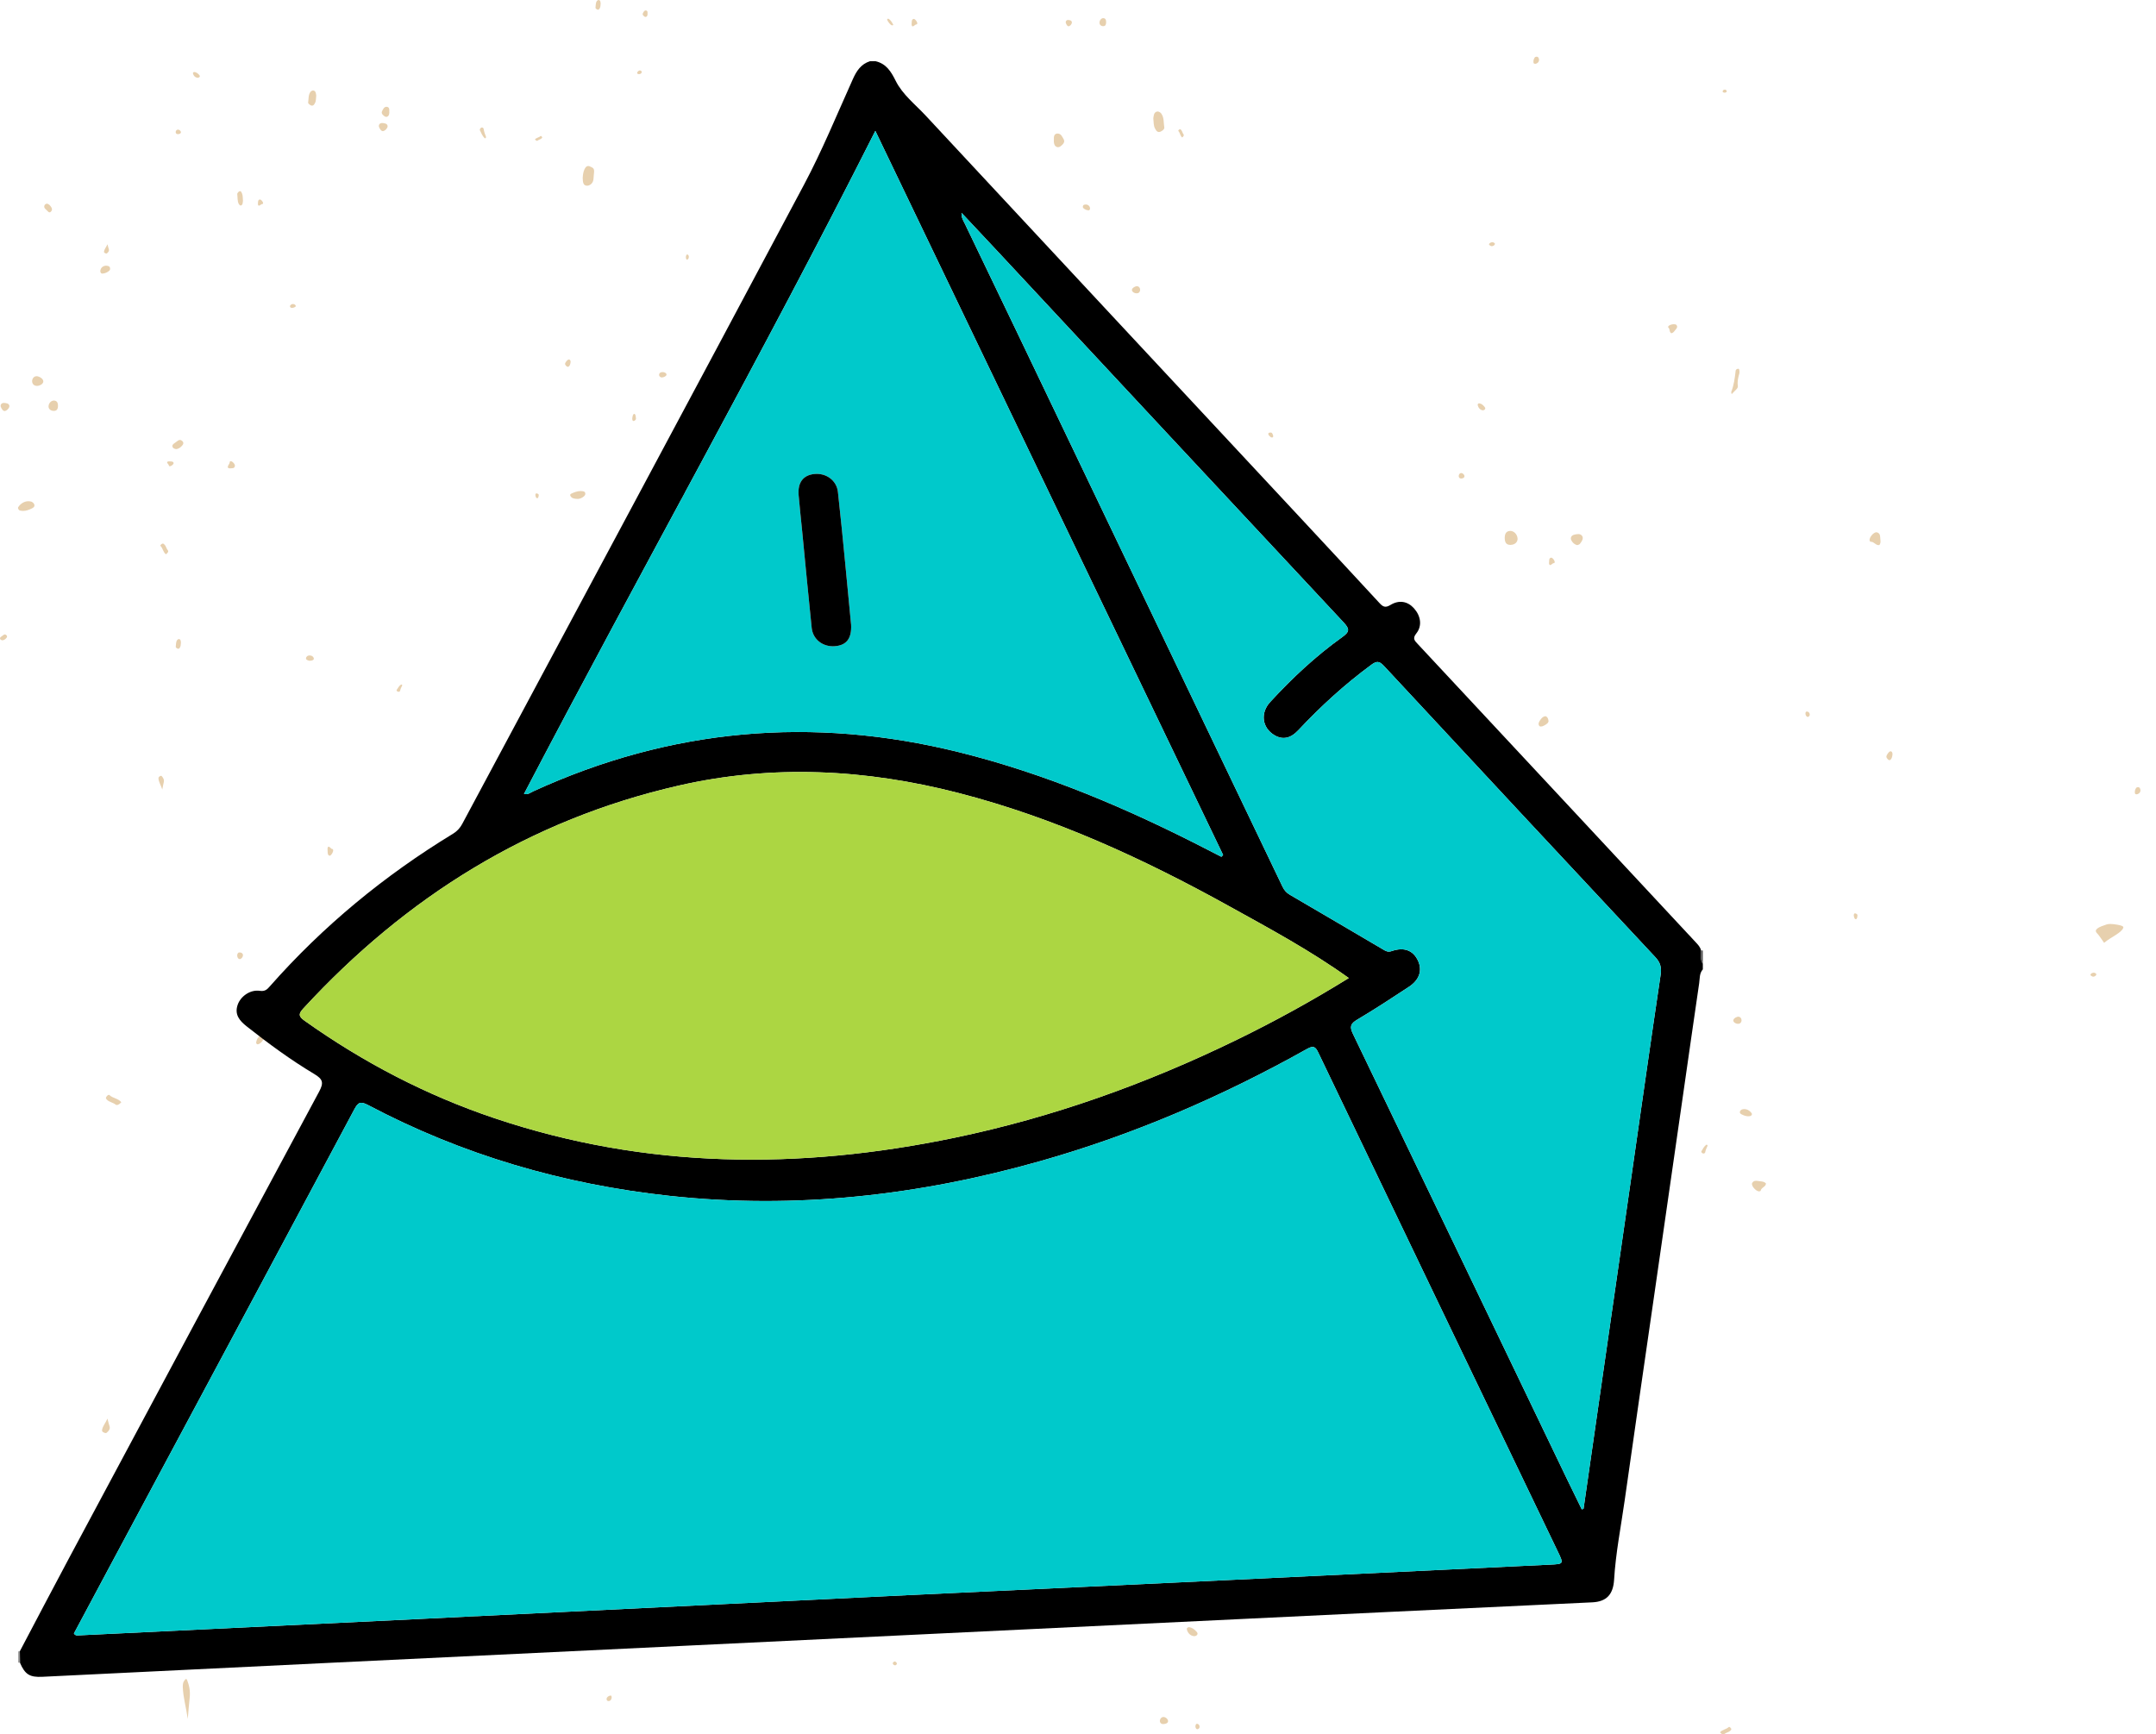 <svg width="87" height="70" viewBox="0 0 87 70" fill="none" xmlns="http://www.w3.org/2000/svg">
<path d="M60.947 21.991C60.802 21.991 60.73 21.914 60.721 21.749C60.71 21.547 60.777 21.44 60.924 21.428C60.931 21.427 60.937 21.427 60.944 21.427C61.089 21.427 61.222 21.56 61.237 21.724C61.25 21.874 61.134 21.985 60.961 21.991C60.956 21.991 60.952 21.991 60.947 21.991Z" fill="#E7D0AE"/>
<path d="M31.338 49.004C31.278 48.994 31.203 48.974 31.174 48.9C31.152 48.843 31.191 48.794 31.231 48.751C31.341 48.632 31.463 48.53 31.641 48.513C31.643 48.513 31.646 48.512 31.648 48.512C31.702 48.512 31.768 48.569 31.76 48.613C31.717 48.836 31.552 48.995 31.338 49.004Z" fill="#E7D0AE"/>
<path d="M84.906 38.051C84.775 37.871 84.718 37.766 84.62 37.665C84.465 37.507 84.715 37.405 85.004 37.311C85.052 37.296 85.105 37.29 85.16 37.29C85.254 37.29 85.354 37.307 85.441 37.321C85.586 37.346 85.704 37.379 85.68 37.445C85.606 37.653 85.2 37.806 84.906 38.051Z" fill="#E7D0AE"/>
<path d="M39.174 63.962C39.152 63.962 39.132 63.956 39.114 63.941C39.003 63.843 38.907 63.737 38.966 63.574C39.004 63.469 39.026 63.36 39.076 63.174C39.188 63.428 39.344 63.587 39.373 63.802C39.382 63.871 39.337 63.905 39.282 63.93C39.248 63.945 39.21 63.962 39.174 63.962Z" fill="#E7D0AE"/>
<path d="M26.118 59.884C26.058 59.884 26.012 59.85 25.966 59.816C25.919 59.782 25.872 59.748 25.811 59.748C25.806 59.748 25.801 59.748 25.796 59.749C25.796 59.749 25.796 59.749 25.796 59.749C25.783 59.749 25.757 59.708 25.755 59.685C25.746 59.565 25.917 59.365 26.028 59.365C26.034 59.365 26.04 59.366 26.045 59.367C26.197 59.4 26.18 59.53 26.19 59.638C26.198 59.719 26.215 59.804 26.15 59.881C26.139 59.883 26.128 59.884 26.118 59.884Z" fill="#E7D0AE"/>
<path d="M63.646 22.001C63.525 21.973 63.46 21.901 63.411 21.813C63.357 21.719 63.4 21.616 63.511 21.583C63.566 21.567 63.625 21.557 63.683 21.555C63.686 21.555 63.689 21.555 63.691 21.555C63.818 21.555 63.9 21.66 63.857 21.777C63.834 21.84 63.794 21.901 63.75 21.953C63.726 21.981 63.676 21.988 63.646 22.001Z" fill="#E7D0AE"/>
<path d="M33.048 53.8C32.905 53.8 32.796 53.74 32.788 53.654C32.777 53.544 32.908 53.419 33.038 53.415C33.04 53.415 33.041 53.415 33.043 53.415C33.14 53.415 33.223 53.494 33.236 53.601C33.25 53.712 33.18 53.796 33.069 53.8C33.062 53.8 33.055 53.8 33.048 53.8Z" fill="#E7D0AE"/>
<path d="M54.79 29.819C54.709 29.758 54.627 29.67 54.685 29.604C54.773 29.502 54.785 29.368 54.883 29.278C54.906 29.257 54.93 29.234 54.962 29.234C54.973 29.234 54.985 29.236 54.998 29.243C55.054 29.271 55.125 29.331 55.086 29.368C54.951 29.498 54.951 29.706 54.79 29.819Z" fill="#E7D0AE"/>
<path d="M4.127 11.042C4.077 11.042 4.061 11.002 4.048 10.963C4.042 10.823 4.149 10.723 4.283 10.723C4.315 10.723 4.348 10.729 4.382 10.742C4.448 10.765 4.465 10.874 4.414 10.921C4.336 10.993 4.242 11.033 4.135 11.042C4.132 11.042 4.129 11.042 4.127 11.042Z" fill="#E7D0AE"/>
<path d="M46.769 5.328C46.768 5.328 46.766 5.328 46.764 5.328C46.674 5.322 46.647 5.251 46.612 5.192C46.544 5.078 46.559 4.949 46.539 4.781C46.543 4.756 46.547 4.687 46.566 4.622C46.586 4.553 46.641 4.5 46.713 4.5C46.717 4.5 46.721 4.5 46.725 4.501C46.775 4.505 46.837 4.547 46.865 4.589C46.981 4.76 46.951 4.963 46.983 5.152C46.995 5.223 46.849 5.328 46.769 5.328Z" fill="#E7D0AE"/>
<path d="M42.697 5.941C42.679 5.941 42.66 5.937 42.64 5.928C42.549 5.891 42.533 5.802 42.525 5.717C42.524 5.704 42.525 5.69 42.525 5.676H42.527C42.527 5.634 42.525 5.593 42.527 5.551C42.531 5.478 42.558 5.41 42.642 5.393C42.654 5.391 42.667 5.39 42.68 5.39C42.741 5.39 42.795 5.42 42.833 5.472C42.866 5.517 42.892 5.567 42.919 5.616C42.968 5.704 42.937 5.777 42.868 5.841C42.818 5.887 42.766 5.941 42.697 5.941Z" fill="#E7D0AE"/>
<path d="M75.804 22.001C75.744 22.001 75.698 21.967 75.651 21.933C75.605 21.899 75.558 21.865 75.497 21.865C75.492 21.865 75.487 21.866 75.482 21.866C75.469 21.866 75.442 21.825 75.441 21.802C75.432 21.683 75.603 21.482 75.714 21.482C75.72 21.482 75.725 21.483 75.731 21.484C75.882 21.517 75.865 21.647 75.876 21.755C75.884 21.836 75.901 21.921 75.836 21.998C75.824 22 75.814 22.001 75.804 22.001Z" fill="#E7D0AE"/>
<path d="M67.441 13.45C67.346 13.399 67.401 13.274 67.315 13.215C67.308 13.21 67.314 13.175 67.326 13.161C67.364 13.115 67.464 13.085 67.545 13.085C67.593 13.085 67.633 13.095 67.651 13.118C67.718 13.206 67.641 13.27 67.59 13.334C67.552 13.383 67.517 13.437 67.441 13.45Z" fill="#E7D0AE"/>
<path d="M27.58 20.167C27.472 20.167 27.367 20.122 27.315 20.049C27.302 20.031 27.299 19.994 27.31 19.974C27.346 19.908 27.436 19.872 27.522 19.872C27.59 19.872 27.654 19.895 27.686 19.941C27.72 19.99 27.722 20.051 27.689 20.099C27.668 20.131 27.623 20.148 27.597 20.166C27.591 20.166 27.585 20.167 27.58 20.167Z" fill="#E7D0AE"/>
<path d="M12.495 26.668C12.493 26.668 12.49 26.668 12.488 26.668C12.467 26.662 12.421 26.656 12.387 26.635C12.349 26.611 12.335 26.569 12.359 26.527C12.39 26.474 12.436 26.453 12.49 26.453C12.507 26.453 12.525 26.455 12.544 26.459C12.606 26.473 12.646 26.511 12.662 26.567C12.678 26.625 12.613 26.668 12.495 26.668Z" fill="#E7D0AE"/>
<path d="M4.717 44.598C4.698 44.598 4.68 44.592 4.663 44.579C4.557 44.495 4.413 44.481 4.319 44.387C4.29 44.357 4.256 44.326 4.285 44.278C4.309 44.237 4.355 44.187 4.393 44.187C4.402 44.187 4.412 44.191 4.419 44.198C4.556 44.328 4.777 44.332 4.895 44.485C4.844 44.541 4.777 44.598 4.717 44.598Z" fill="#E7D0AE"/>
<path d="M70.978 48.083C70.976 48.083 70.974 48.083 70.971 48.082C70.838 48.064 70.655 47.843 70.703 47.748C70.74 47.675 70.798 47.656 70.862 47.656C70.912 47.656 70.966 47.668 71.016 47.674C71.103 47.684 71.195 47.687 71.261 47.764C71.26 47.903 71.065 47.925 71.047 48.058C71.046 48.069 71.005 48.083 70.978 48.083Z" fill="#E7D0AE"/>
<path d="M0.933 20.62C0.892 20.62 0.849 20.615 0.805 20.604C0.752 20.59 0.708 20.509 0.734 20.47C0.833 20.318 0.987 20.229 1.146 20.229C1.19 20.229 1.234 20.236 1.278 20.25C1.33 20.28 1.392 20.325 1.39 20.403C1.389 20.464 1.333 20.497 1.279 20.523C1.168 20.577 1.055 20.62 0.933 20.62Z" fill="#E7D0AE"/>
<path d="M1.493 15.574C1.466 15.574 1.441 15.57 1.417 15.562C1.323 15.531 1.275 15.427 1.305 15.321C1.329 15.235 1.397 15.183 1.476 15.183C1.496 15.183 1.517 15.186 1.538 15.193C1.684 15.24 1.77 15.338 1.743 15.425C1.716 15.511 1.6 15.574 1.493 15.574Z" fill="#E7D0AE"/>
<path d="M23.317 20.136C23.166 20.133 23.084 20.112 23.029 20.034C23.002 19.995 22.998 19.949 23.045 19.927C23.168 19.87 23.293 19.818 23.431 19.818C23.459 19.818 23.488 19.82 23.518 19.825C23.561 19.832 23.603 19.847 23.615 19.895C23.627 19.939 23.614 19.978 23.584 20.01C23.498 20.102 23.385 20.135 23.317 20.136Z" fill="#E7D0AE"/>
<path d="M26.44 46.065C26.437 46.065 26.434 46.065 26.431 46.065C26.303 46.06 26.218 45.978 26.228 45.868C26.238 45.746 26.336 45.648 26.443 45.648C26.448 45.648 26.453 45.648 26.457 45.649C26.565 45.658 26.615 45.737 26.607 45.886C26.6 46.008 26.547 46.065 26.44 46.065Z" fill="#E7D0AE"/>
<path d="M69.877 15.907C69.867 15.854 69.854 15.831 69.861 15.814C69.969 15.542 70.004 15.256 70.037 14.97C70.04 14.95 70.046 14.924 70.06 14.914C70.085 14.896 70.117 14.884 70.147 14.88C70.147 14.88 70.147 14.88 70.147 14.88C70.159 14.88 70.183 14.907 70.184 14.923C70.19 14.974 70.199 15.029 70.185 15.077C70.14 15.238 70.1 15.398 70.126 15.566C70.134 15.62 70.112 15.667 70.072 15.707C70.013 15.767 69.954 15.828 69.877 15.907Z" fill="#E7D0AE"/>
<path d="M62.18 29.323C62.148 29.323 62.123 29.312 62.109 29.29C62.069 29.231 62.088 29.171 62.117 29.116C62.141 29.072 62.172 29.028 62.206 28.99C62.255 28.937 62.314 28.907 62.359 28.907C62.375 28.907 62.39 28.911 62.401 28.919C62.465 28.967 62.481 29.037 62.488 29.117C62.477 29.138 62.468 29.171 62.446 29.191C62.407 29.225 62.361 29.254 62.315 29.279C62.263 29.309 62.217 29.323 62.18 29.323Z" fill="#E7D0AE"/>
<path d="M51.326 17.657C51.302 17.657 51.281 17.645 51.262 17.63C51.242 17.614 51.223 17.596 51.207 17.576C51.176 17.537 51.17 17.495 51.191 17.479C51.212 17.462 51.236 17.457 51.263 17.457C51.275 17.457 51.289 17.459 51.302 17.46C51.312 17.468 51.328 17.475 51.336 17.487C51.349 17.509 51.359 17.533 51.368 17.557C51.385 17.607 51.378 17.643 51.351 17.653C51.342 17.655 51.334 17.657 51.326 17.657Z" fill="#E7D0AE"/>
<path d="M7.105 18.126C7.045 18.114 6.993 18.098 6.967 18.047C6.939 17.992 6.963 17.947 7.006 17.912C7.064 17.866 7.124 17.823 7.185 17.781C7.21 17.764 7.235 17.756 7.259 17.756C7.294 17.756 7.328 17.773 7.359 17.802C7.414 17.855 7.408 17.912 7.364 17.967C7.297 18.051 7.216 18.116 7.105 18.126Z" fill="#E7D0AE"/>
<path d="M48.199 66.035C48.042 66.029 47.921 65.911 47.89 65.746C47.884 65.714 47.932 65.672 47.972 65.672C47.973 65.672 47.975 65.672 47.977 65.672C48.108 65.685 48.197 65.76 48.278 65.848C48.307 65.88 48.336 65.916 48.32 65.958C48.299 66.013 48.243 66.028 48.199 66.035Z" fill="#E7D0AE"/>
<path d="M9.835 56.465C9.62 56.284 9.321 56.171 9.266 56.017C9.249 55.968 9.336 55.944 9.442 55.926C9.506 55.915 9.58 55.903 9.648 55.903C9.689 55.903 9.728 55.907 9.763 55.919C9.976 55.988 10.159 56.064 10.046 56.18C9.973 56.255 9.932 56.333 9.835 56.465Z" fill="#E7D0AE"/>
<path d="M24.457 46.072C24.435 46.063 24.398 46.057 24.381 46.037C24.348 45.998 24.319 45.953 24.302 45.907C24.27 45.82 24.331 45.742 24.424 45.742C24.426 45.742 24.428 45.742 24.43 45.743C24.473 45.744 24.516 45.751 24.557 45.763C24.638 45.787 24.669 45.864 24.63 45.934C24.594 45.998 24.547 46.052 24.457 46.072Z" fill="#E7D0AE"/>
<path d="M46.943 69.581C46.938 69.581 46.933 69.581 46.928 69.581C46.846 69.578 46.795 69.516 46.805 69.434C46.815 69.355 46.876 69.296 46.947 69.296C46.948 69.296 46.949 69.296 46.95 69.296C47.046 69.299 47.142 69.392 47.134 69.473C47.128 69.537 47.048 69.581 46.943 69.581Z" fill="#E7D0AE"/>
<path d="M30.965 51.852C30.847 51.769 30.847 51.615 30.748 51.519C30.719 51.491 30.771 51.447 30.812 51.426C30.822 51.422 30.831 51.419 30.839 51.419C30.863 51.419 30.88 51.436 30.897 51.452C30.969 51.518 30.978 51.618 31.043 51.693C31.085 51.742 31.025 51.807 30.965 51.852Z" fill="#E7D0AE"/>
<path d="M68.196 37.97C68.194 37.97 68.192 37.97 68.19 37.97C68.111 37.964 68.043 37.934 67.985 37.881C67.947 37.846 67.96 37.766 68.008 37.748C68.033 37.739 68.058 37.735 68.082 37.735C68.18 37.735 68.259 37.808 68.254 37.912C68.245 37.941 68.233 37.97 68.196 37.97Z" fill="#E7D0AE"/>
<path d="M36.859 33.746C36.801 33.746 36.694 33.669 36.703 33.615C36.726 33.476 36.704 33.326 36.789 33.2C36.81 33.169 36.855 33.137 36.892 33.134C36.895 33.134 36.898 33.134 36.901 33.134C36.954 33.134 36.994 33.173 37.009 33.224C37.023 33.272 37.026 33.323 37.029 33.341C37.014 33.466 37.025 33.561 36.975 33.645C36.949 33.689 36.93 33.741 36.863 33.745C36.862 33.746 36.861 33.746 36.859 33.746Z" fill="#E7D0AE"/>
<path d="M39.852 34.199C39.802 34.199 39.763 34.159 39.726 34.125C39.675 34.078 39.653 34.024 39.689 33.959C39.709 33.923 39.728 33.886 39.752 33.852C39.78 33.814 39.819 33.791 39.865 33.791C39.874 33.791 39.883 33.792 39.893 33.794C39.955 33.807 39.974 33.857 39.977 33.911C39.979 33.942 39.977 33.972 39.977 34.003H39.979C39.979 34.013 39.98 34.024 39.978 34.034C39.973 34.097 39.961 34.162 39.894 34.19C39.879 34.196 39.865 34.199 39.852 34.199Z" fill="#E7D0AE"/>
<path d="M15.523 46.072C15.515 46.072 15.508 46.072 15.5 46.07C15.451 46.013 15.464 45.951 15.47 45.89C15.477 45.811 15.465 45.715 15.576 45.69C15.58 45.689 15.584 45.689 15.589 45.689C15.67 45.689 15.796 45.837 15.79 45.925C15.788 45.942 15.769 45.972 15.759 45.972C15.759 45.972 15.759 45.972 15.759 45.972C15.755 45.972 15.752 45.972 15.748 45.972C15.703 45.972 15.669 45.997 15.635 46.022C15.601 46.047 15.567 46.072 15.523 46.072Z" fill="#E7D0AE"/>
<path d="M31.684 9.964C31.682 9.964 31.68 9.964 31.678 9.963C31.599 9.957 31.53 9.928 31.473 9.874C31.435 9.839 31.448 9.759 31.496 9.741C31.521 9.732 31.545 9.728 31.569 9.728C31.66 9.728 31.733 9.792 31.74 9.883C31.723 9.892 31.712 9.903 31.712 9.917C31.712 9.92 31.713 9.923 31.713 9.926L31.723 9.944C31.714 9.956 31.702 9.964 31.684 9.964Z" fill="#E7D0AE"/>
<path d="M26.997 23.146C26.967 23.146 26.94 23.14 26.929 23.124C26.87 23.036 26.78 22.963 26.761 22.855C26.757 22.828 26.766 22.79 26.785 22.771C26.799 22.756 26.819 22.75 26.839 22.75C26.858 22.75 26.878 22.756 26.895 22.767C26.928 22.787 26.956 22.814 26.967 22.822C27.023 22.898 27.079 22.945 27.095 23.015C27.103 23.051 27.119 23.089 27.085 23.122C27.069 23.137 27.031 23.146 26.997 23.146Z" fill="#E7D0AE"/>
<path d="M28.901 22.016C28.888 22.016 28.874 22.015 28.861 22.014C28.809 22.012 28.769 21.992 28.755 21.94C28.747 21.911 28.738 21.881 28.735 21.852C28.729 21.811 28.745 21.775 28.782 21.755C28.795 21.749 28.806 21.746 28.818 21.746C28.844 21.746 28.868 21.761 28.889 21.781C28.906 21.797 28.921 21.815 28.937 21.832L28.938 21.831L28.954 21.848C28.983 21.885 29.01 21.927 28.988 21.973C28.97 22.009 28.936 22.016 28.901 22.016Z" fill="#E7D0AE"/>
<path d="M21.668 39.75C21.612 39.741 21.587 39.701 21.559 39.665C21.522 39.617 21.465 39.57 21.514 39.505C21.527 39.488 21.557 39.481 21.592 39.481C21.652 39.481 21.725 39.503 21.753 39.537C21.761 39.547 21.766 39.573 21.761 39.577C21.698 39.62 21.738 39.713 21.668 39.75Z" fill="#E7D0AE"/>
<path d="M11.776 12.426C11.771 12.426 11.766 12.425 11.761 12.425C11.722 12.423 11.688 12.373 11.705 12.341C11.73 12.294 11.776 12.27 11.822 12.27C11.859 12.27 11.897 12.286 11.925 12.319C11.935 12.34 11.944 12.363 11.92 12.38C11.877 12.41 11.829 12.426 11.776 12.426Z" fill="#E7D0AE"/>
<path d="M50.961 44.716C50.957 44.716 50.953 44.716 50.949 44.716C50.93 44.702 50.896 44.689 50.881 44.666C50.857 44.63 50.858 44.586 50.883 44.55C50.907 44.515 50.954 44.498 51.004 44.498C51.067 44.498 51.133 44.525 51.16 44.574C51.168 44.588 51.166 44.616 51.156 44.629C51.117 44.683 51.041 44.716 50.961 44.716Z" fill="#E7D0AE"/>
<path d="M62.047 49.523C61.96 49.523 61.912 49.49 61.924 49.448C61.935 49.406 61.965 49.378 62.01 49.368C62.024 49.365 62.038 49.363 62.05 49.363C62.09 49.363 62.124 49.379 62.146 49.419C62.164 49.449 62.154 49.48 62.126 49.498C62.101 49.514 62.067 49.518 62.052 49.523C62.05 49.523 62.048 49.523 62.047 49.523Z" fill="#E7D0AE"/>
<path d="M69.537 70C69.493 70 69.444 69.958 69.407 69.916C69.493 69.803 69.656 69.8 69.756 69.704C69.762 69.699 69.768 69.696 69.775 69.696C69.803 69.696 69.837 69.733 69.855 69.763C69.876 69.799 69.851 69.822 69.829 69.844C69.761 69.913 69.655 69.924 69.577 69.986C69.564 69.996 69.551 70 69.537 70Z" fill="#E7D0AE"/>
<path d="M45.476 25.141C45.457 25.141 45.427 25.131 45.426 25.123C45.413 25.024 45.27 25.008 45.268 24.905C45.317 24.849 45.385 24.846 45.448 24.839C45.486 24.834 45.525 24.826 45.562 24.826C45.609 24.826 45.651 24.84 45.678 24.894C45.714 24.964 45.579 25.127 45.481 25.141C45.48 25.141 45.478 25.141 45.476 25.141Z" fill="#E7D0AE"/>
<path d="M15.451 5.295C15.429 5.285 15.392 5.28 15.375 5.259C15.342 5.22 15.312 5.176 15.296 5.129C15.264 5.042 15.324 4.965 15.418 4.965C15.419 4.965 15.421 4.965 15.423 4.965C15.466 4.966 15.51 4.974 15.55 4.986C15.632 5.01 15.663 5.086 15.624 5.156C15.587 5.22 15.54 5.274 15.451 5.295Z" fill="#E7D0AE"/>
<path d="M19.069 65.354C19.049 65.354 19.02 65.344 19.018 65.336C19.006 65.237 18.862 65.221 18.861 65.118C18.91 65.062 18.977 65.06 19.041 65.052C19.078 65.047 19.118 65.039 19.155 65.039C19.202 65.039 19.244 65.053 19.271 65.107C19.307 65.177 19.172 65.34 19.074 65.354C19.072 65.354 19.07 65.354 19.069 65.354Z" fill="#E7D0AE"/>
<path d="M23.689 7.495C23.67 7.495 23.651 7.492 23.632 7.486C23.553 7.463 23.515 7.38 23.514 7.181C23.515 7.17 23.517 7.107 23.526 7.045C23.532 6.999 23.544 6.953 23.556 6.909C23.596 6.776 23.659 6.7 23.739 6.7C23.756 6.7 23.775 6.704 23.794 6.712C23.97 6.784 23.992 6.814 23.963 7.038C23.953 7.115 23.957 7.197 23.941 7.273C23.914 7.404 23.802 7.495 23.689 7.495Z" fill="#E7D0AE"/>
<path d="M55.23 26.385C55.156 26.385 55.092 26.295 55.082 26.174C55.071 26.048 55.125 25.953 55.211 25.949C55.216 25.948 55.221 25.948 55.226 25.948C55.337 25.948 55.42 26.016 55.427 26.114C55.435 26.239 55.334 26.381 55.234 26.385C55.233 26.385 55.231 26.385 55.23 26.385Z" fill="#E7D0AE"/>
<path d="M70.543 45.052C70.454 45.052 70.371 45.02 70.289 44.98C70.249 44.96 70.208 44.936 70.207 44.891C70.206 44.833 70.251 44.8 70.29 44.778C70.322 44.767 70.355 44.762 70.387 44.762C70.504 44.762 70.617 44.828 70.69 44.94C70.709 44.97 70.677 45.029 70.638 45.039C70.605 45.048 70.573 45.052 70.543 45.052Z" fill="#E7D0AE"/>
<path d="M70.132 41.321C70.053 41.321 69.968 41.274 69.948 41.211C69.928 41.146 69.992 41.074 70.099 41.039C70.114 41.034 70.129 41.032 70.144 41.032C70.203 41.032 70.252 41.07 70.27 41.134C70.292 41.212 70.257 41.289 70.188 41.312C70.171 41.318 70.152 41.321 70.132 41.321Z" fill="#E7D0AE"/>
<path d="M86.223 32.058C86.189 32.056 86.154 32.051 86.149 32.012C86.138 31.938 86.154 31.868 86.197 31.804C86.212 31.781 86.244 31.769 86.275 31.769C86.3 31.769 86.326 31.778 86.34 31.797C86.415 31.905 86.357 32.036 86.223 32.058Z" fill="#E7D0AE"/>
<path d="M72.946 28.933C72.931 28.933 72.915 28.927 72.903 28.915C72.881 28.895 72.87 28.865 72.862 28.852C72.841 28.771 72.862 28.718 72.909 28.718C72.909 28.718 72.91 28.718 72.911 28.718C72.957 28.72 72.993 28.741 73.012 28.78C73.038 28.83 73.037 28.878 72.989 28.917C72.976 28.928 72.962 28.933 72.946 28.933Z" fill="#E7D0AE"/>
<path d="M84.467 39.418C84.422 39.418 84.345 39.365 84.355 39.337C84.374 39.283 84.425 39.266 84.479 39.257C84.482 39.256 84.486 39.256 84.489 39.256C84.538 39.256 84.605 39.304 84.593 39.334C84.572 39.383 84.529 39.411 84.472 39.418C84.471 39.418 84.469 39.418 84.467 39.418Z" fill="#E7D0AE"/>
<path d="M24.137 32.297C24.08 32.297 24.022 32.271 23.972 32.219C23.941 32.186 23.953 32.121 23.993 32.095C24.035 32.067 24.082 32.062 24.131 32.062C24.132 32.062 24.133 32.062 24.135 32.062C24.185 32.064 24.232 32.072 24.275 32.101C24.324 32.135 24.334 32.177 24.297 32.219C24.251 32.271 24.194 32.297 24.137 32.297Z" fill="#E7D0AE"/>
<path d="M24.13 0.392C24.092 0.392 24.023 0.343 24.029 0.309C24.044 0.219 24.03 0.123 24.084 0.042C24.098 0.022 24.127 0.002 24.15 0C24.152 4.5687e-05 24.154 -4.59552e-05 24.156 -4.59552e-05C24.19 -4.59552e-05 24.216 0.025 24.225 0.057C24.234 0.089 24.236 0.121 24.238 0.133C24.229 0.213 24.236 0.274 24.204 0.328C24.187 0.356 24.175 0.39 24.132 0.392C24.131 0.392 24.131 0.392 24.13 0.392Z" fill="#E7D0AE"/>
<path d="M31.004 30.889C30.992 30.889 30.985 30.883 30.972 30.881C30.972 30.877 30.968 30.87 30.971 30.858C30.974 30.843 30.996 30.814 31.031 30.781C31.052 30.76 31.082 30.736 31.098 30.727C31.124 30.712 31.14 30.707 31.152 30.707C31.16 30.707 31.166 30.709 31.172 30.712C31.178 30.714 31.184 30.716 31.193 30.716C31.193 30.716 31.193 30.716 31.193 30.716C31.204 30.716 31.146 30.79 31.112 30.823C31.073 30.861 31.056 30.867 31.036 30.878C31.021 30.887 31.011 30.889 31.004 30.889Z" fill="#E7D0AE"/>
<path d="M21.68 20.107C21.678 20.107 21.676 20.107 21.674 20.107C21.643 20.101 21.629 20.078 21.619 20.053C21.612 20.033 21.607 20.012 21.605 19.991C21.6 19.95 21.615 19.917 21.638 19.914C21.642 19.913 21.646 19.913 21.65 19.913C21.679 19.913 21.703 19.928 21.728 19.946C21.732 19.956 21.74 19.968 21.74 19.98C21.739 20.001 21.735 20.023 21.73 20.044C21.721 20.084 21.701 20.107 21.68 20.107Z" fill="#E7D0AE"/>
<path d="M0.096 25.843C0.058 25.835 0.025 25.825 0.008 25.793C-0.01 25.758 0.005 25.729 0.033 25.706C0.07 25.677 0.109 25.649 0.148 25.622C0.164 25.611 0.18 25.606 0.195 25.606C0.218 25.606 0.239 25.617 0.259 25.636C0.295 25.669 0.291 25.706 0.263 25.741C0.22 25.795 0.168 25.837 0.096 25.843Z" fill="#E7D0AE"/>
<path d="M26.049 0.683C26.017 0.683 25.992 0.658 25.968 0.636C25.936 0.606 25.922 0.571 25.944 0.529C25.957 0.506 25.969 0.482 25.985 0.461C26.003 0.436 26.028 0.422 26.057 0.422C26.063 0.422 26.069 0.422 26.075 0.424C26.115 0.432 26.127 0.464 26.129 0.498C26.13 0.518 26.129 0.538 26.129 0.558H26.13L26.13 0.577C26.126 0.617 26.119 0.659 26.076 0.677C26.067 0.681 26.058 0.683 26.049 0.683Z" fill="#E7D0AE"/>
<path d="M7.984 3.139C7.883 3.135 7.805 3.06 7.786 2.954C7.782 2.933 7.813 2.906 7.838 2.906C7.839 2.906 7.84 2.906 7.841 2.906C7.925 2.915 7.983 2.963 8.035 3.019C8.053 3.04 8.072 3.063 8.062 3.09C8.048 3.125 8.012 3.135 7.984 3.139Z" fill="#E7D0AE"/>
<path d="M4.291 10.232C4.274 10.232 4.256 10.224 4.24 10.217C4.214 10.205 4.193 10.189 4.197 10.156C4.211 10.054 4.284 9.979 4.337 9.858C4.361 9.947 4.371 9.998 4.389 10.048C4.417 10.126 4.372 10.176 4.319 10.222C4.311 10.229 4.301 10.232 4.291 10.232Z" fill="#E7D0AE"/>
<path d="M10.445 8.299C10.44 8.299 10.435 8.298 10.43 8.297C10.399 8.26 10.407 8.22 10.411 8.181C10.415 8.131 10.408 8.069 10.479 8.053C10.482 8.053 10.484 8.052 10.487 8.052C10.539 8.052 10.62 8.147 10.616 8.204C10.615 8.215 10.602 8.234 10.597 8.234C10.597 8.234 10.596 8.234 10.596 8.234C10.594 8.234 10.591 8.234 10.589 8.234C10.56 8.234 10.538 8.25 10.517 8.266C10.495 8.282 10.473 8.299 10.445 8.299Z" fill="#E7D0AE"/>
<path d="M16.083 27.92C16.082 27.92 16.081 27.92 16.079 27.92C16.079 27.92 16.078 27.92 16.078 27.92C16.036 27.92 15.989 27.873 16.007 27.845C16.056 27.767 16.101 27.686 16.18 27.63C16.183 27.628 16.189 27.627 16.195 27.627C16.203 27.627 16.212 27.628 16.217 27.632C16.226 27.638 16.235 27.657 16.231 27.665C16.195 27.734 16.16 27.803 16.145 27.881C16.14 27.902 16.113 27.92 16.083 27.92Z" fill="#E7D0AE"/>
<path d="M7.178 5.414C7.175 5.414 7.172 5.414 7.169 5.414C7.116 5.412 7.083 5.372 7.09 5.319C7.096 5.269 7.135 5.231 7.181 5.231C7.181 5.231 7.182 5.231 7.183 5.231C7.244 5.233 7.306 5.292 7.301 5.344C7.297 5.385 7.246 5.414 7.178 5.414Z" fill="#E7D0AE"/>
<path d="M6.851 18.817C6.85 18.817 6.849 18.817 6.848 18.817C6.836 18.816 6.815 18.804 6.815 18.799C6.82 18.735 6.732 18.708 6.745 18.643C6.769 18.625 6.795 18.62 6.82 18.62C6.836 18.62 6.852 18.622 6.867 18.623C6.921 18.626 6.987 18.617 7.005 18.684C7.017 18.732 6.915 18.817 6.851 18.817Z" fill="#E7D0AE"/>
<path d="M21.67 5.682C21.642 5.682 21.61 5.655 21.586 5.628C21.641 5.556 21.746 5.554 21.81 5.492C21.814 5.489 21.818 5.487 21.823 5.487C21.84 5.487 21.862 5.511 21.874 5.53C21.887 5.553 21.871 5.568 21.857 5.582C21.813 5.627 21.745 5.633 21.695 5.673C21.687 5.68 21.679 5.682 21.67 5.682Z" fill="#E7D0AE"/>
<path d="M31.554 27.994C31.553 27.994 31.552 27.994 31.55 27.994C31.53 27.989 31.508 27.982 31.51 27.957C31.513 27.909 31.532 27.867 31.568 27.831C31.578 27.822 31.592 27.817 31.607 27.817C31.629 27.817 31.651 27.827 31.659 27.844C31.692 27.92 31.639 27.994 31.554 27.994Z" fill="#E7D0AE"/>
<path d="M23.624 24.456C23.611 24.456 23.6 24.45 23.592 24.44C23.581 24.424 23.577 24.404 23.574 24.395C23.572 24.346 23.59 24.316 23.615 24.316C23.618 24.316 23.62 24.316 23.623 24.317C23.651 24.323 23.671 24.341 23.678 24.368C23.688 24.402 23.681 24.432 23.646 24.451C23.639 24.455 23.631 24.456 23.624 24.456Z" fill="#E7D0AE"/>
<path d="M7.192 26.184C7.155 26.184 7.086 26.135 7.092 26.101C7.107 26.012 7.093 25.915 7.147 25.834C7.16 25.814 7.19 25.794 7.213 25.792C7.215 25.792 7.217 25.792 7.219 25.792C7.253 25.792 7.279 25.817 7.288 25.85C7.297 25.881 7.299 25.913 7.301 25.925C7.292 26.005 7.298 26.066 7.267 26.12C7.25 26.148 7.237 26.182 7.195 26.184C7.194 26.184 7.193 26.184 7.192 26.184Z" fill="#E7D0AE"/>
<path d="M22.915 14.805C22.911 14.805 22.907 14.804 22.903 14.803C22.853 14.788 22.827 14.75 22.803 14.704C22.804 14.689 22.801 14.667 22.809 14.651C22.824 14.622 22.844 14.595 22.865 14.569C22.898 14.529 22.931 14.509 22.959 14.509C22.968 14.509 22.978 14.511 22.986 14.517C23.024 14.544 23.028 14.583 23.024 14.623C23.021 14.655 23.013 14.687 23.002 14.718C22.983 14.77 22.946 14.805 22.915 14.805Z" fill="#E7D0AE"/>
<path d="M25.783 2.992C25.76 2.992 25.738 2.986 25.722 2.972C25.713 2.965 25.708 2.948 25.71 2.938C25.72 2.895 25.761 2.857 25.812 2.841C25.827 2.844 25.85 2.845 25.865 2.855C25.888 2.871 25.899 2.898 25.893 2.925C25.885 2.965 25.832 2.992 25.783 2.992Z" fill="#E7D0AE"/>
<path d="M33.94 13.531C33.923 13.531 33.906 13.525 33.888 13.509C33.849 13.475 33.889 13.348 33.944 13.318C33.95 13.315 33.96 13.313 33.968 13.313C33.975 13.313 33.98 13.314 33.982 13.316C34.014 13.372 34.103 13.35 34.13 13.412C34.115 13.456 34.075 13.472 34.039 13.491C34.007 13.507 33.974 13.531 33.94 13.531Z" fill="#E7D0AE"/>
<path d="M49.104 32.271C49.045 32.271 48.938 32.194 48.947 32.141C48.97 32.001 48.948 31.851 49.033 31.725C49.054 31.694 49.099 31.663 49.136 31.66C49.139 31.659 49.142 31.659 49.145 31.659C49.198 31.659 49.239 31.698 49.253 31.749C49.267 31.797 49.27 31.848 49.273 31.866C49.259 31.991 49.269 32.086 49.219 32.17C49.194 32.214 49.174 32.267 49.108 32.271C49.106 32.271 49.105 32.271 49.104 32.271Z" fill="#E7D0AE"/>
<path d="M2.172 16.583C2.169 16.583 2.166 16.583 2.162 16.583C2.035 16.579 1.949 16.497 1.959 16.386C1.97 16.265 2.068 16.166 2.175 16.166C2.18 16.166 2.184 16.167 2.189 16.167C2.297 16.176 2.347 16.255 2.339 16.404C2.332 16.526 2.279 16.583 2.172 16.583Z" fill="#E7D0AE"/>
<path d="M45.284 63.009C45.281 63.009 45.278 63.008 45.275 63.008C45.227 62.999 45.205 62.964 45.19 62.925C45.179 62.894 45.171 62.861 45.167 62.828C45.16 62.764 45.184 62.712 45.22 62.707C45.226 62.707 45.232 62.706 45.238 62.706C45.283 62.706 45.321 62.729 45.359 62.758C45.365 62.773 45.378 62.792 45.378 62.81C45.377 62.844 45.371 62.877 45.363 62.91C45.348 62.973 45.318 63.009 45.284 63.009Z" fill="#E7D0AE"/>
<path d="M52.097 32.724C52.046 32.724 52.008 32.684 51.971 32.65C51.92 32.603 51.898 32.549 51.933 32.484C51.953 32.448 51.972 32.411 51.997 32.377C52.024 32.339 52.064 32.317 52.109 32.317C52.118 32.317 52.128 32.318 52.137 32.319C52.199 32.332 52.218 32.382 52.221 32.436C52.223 32.467 52.222 32.498 52.222 32.528H52.223C52.223 32.538 52.224 32.549 52.223 32.559C52.217 32.622 52.205 32.687 52.139 32.715C52.124 32.721 52.11 32.724 52.097 32.724Z" fill="#E7D0AE"/>
<path d="M23.931 36.554C23.773 36.547 23.652 36.43 23.621 36.265C23.615 36.232 23.664 36.191 23.703 36.191C23.705 36.191 23.707 36.191 23.708 36.191C23.839 36.203 23.929 36.279 24.01 36.367C24.039 36.398 24.068 36.435 24.052 36.477C24.03 36.532 23.975 36.547 23.931 36.554Z" fill="#E7D0AE"/>
<path d="M4.265 57.837C4.238 57.837 4.21 57.825 4.186 57.813C4.145 57.794 4.112 57.769 4.118 57.718C4.139 57.559 4.254 57.442 4.336 57.254C4.373 57.392 4.389 57.473 4.417 57.55C4.461 57.671 4.39 57.749 4.309 57.821C4.295 57.833 4.28 57.837 4.265 57.837Z" fill="#E7D0AE"/>
<path d="M7.577 69.375C7.501 68.855 7.395 68.531 7.376 68.09C7.37 67.95 7.4 67.88 7.438 67.829C7.461 67.797 7.486 67.762 7.511 67.762C7.525 67.762 7.539 67.775 7.551 67.807C7.626 68.006 7.691 68.223 7.651 68.557C7.626 68.771 7.611 68.994 7.577 69.375Z" fill="#E7D0AE"/>
<path d="M18.173 47.613C18.146 47.613 18.118 47.6 18.094 47.589C18.053 47.57 18.02 47.545 18.026 47.494C18.047 47.335 18.162 47.218 18.244 47.03C18.281 47.167 18.297 47.248 18.325 47.325C18.369 47.446 18.298 47.524 18.217 47.596C18.203 47.608 18.189 47.613 18.173 47.613Z" fill="#E7D0AE"/>
<path d="M27.767 44.598C27.76 44.598 27.752 44.597 27.744 44.595C27.696 44.538 27.709 44.476 27.714 44.415C27.722 44.336 27.709 44.24 27.821 44.215C27.825 44.215 27.829 44.214 27.833 44.214C27.915 44.214 28.041 44.362 28.034 44.45C28.033 44.467 28.013 44.498 28.004 44.498C28.004 44.498 28.004 44.498 28.004 44.498C28 44.497 27.996 44.497 27.993 44.497C27.948 44.497 27.913 44.522 27.879 44.547C27.845 44.573 27.811 44.598 27.767 44.598Z" fill="#E7D0AE"/>
<path d="M0.189 16.591C0.167 16.581 0.13 16.576 0.113 16.555C0.08 16.517 0.051 16.472 0.034 16.425C0.002 16.338 0.062 16.261 0.156 16.261C0.158 16.261 0.16 16.261 0.162 16.261C0.204 16.262 0.248 16.27 0.288 16.282C0.37 16.306 0.401 16.382 0.362 16.452C0.325 16.517 0.278 16.57 0.189 16.591Z" fill="#E7D0AE"/>
<path d="M22.674 40.1C22.67 40.1 22.665 40.1 22.66 40.1C22.578 40.096 22.526 40.035 22.537 39.953C22.546 39.874 22.607 39.815 22.678 39.815C22.68 39.815 22.681 39.815 22.682 39.815C22.777 39.818 22.874 39.91 22.866 39.992C22.86 40.056 22.78 40.1 22.674 40.1Z" fill="#E7D0AE"/>
<path d="M6.697 22.371C6.579 22.287 6.579 22.134 6.479 22.037C6.451 22.01 6.503 21.966 6.544 21.945C6.554 21.94 6.563 21.938 6.571 21.938C6.594 21.938 6.612 21.955 6.629 21.971C6.701 22.037 6.71 22.137 6.774 22.212C6.816 22.261 6.756 22.325 6.697 22.371Z" fill="#E7D0AE"/>
<path d="M43.928 8.489C43.926 8.489 43.924 8.489 43.922 8.489C43.843 8.482 43.774 8.453 43.717 8.4C43.679 8.364 43.692 8.284 43.74 8.267C43.765 8.258 43.79 8.253 43.813 8.253C43.911 8.253 43.991 8.327 43.986 8.43C43.976 8.459 43.964 8.489 43.928 8.489Z" fill="#E7D0AE"/>
<path d="M12.591 4.264C12.533 4.264 12.425 4.187 12.434 4.134C12.458 3.994 12.436 3.845 12.521 3.718C12.541 3.687 12.587 3.656 12.624 3.653C12.627 3.652 12.63 3.652 12.633 3.652C12.686 3.652 12.726 3.691 12.741 3.742C12.754 3.79 12.758 3.842 12.761 3.86C12.746 3.984 12.757 4.08 12.707 4.164C12.681 4.207 12.662 4.26 12.595 4.264C12.594 4.264 12.593 4.264 12.591 4.264Z" fill="#E7D0AE"/>
<path d="M15.584 4.717C15.534 4.717 15.495 4.678 15.458 4.644C15.407 4.597 15.385 4.542 15.421 4.478C15.441 4.441 15.46 4.404 15.484 4.371C15.512 4.333 15.551 4.31 15.597 4.31C15.606 4.31 15.615 4.311 15.625 4.313C15.687 4.325 15.706 4.375 15.709 4.429C15.71 4.46 15.709 4.491 15.709 4.522H15.711C15.711 4.532 15.711 4.542 15.71 4.552C15.705 4.615 15.692 4.681 15.626 4.708C15.611 4.715 15.597 4.717 15.584 4.717Z" fill="#E7D0AE"/>
<path d="M26.693 15.234C26.689 15.234 26.685 15.234 26.681 15.234C26.662 15.221 26.628 15.208 26.613 15.184C26.589 15.149 26.59 15.104 26.615 15.068C26.638 15.033 26.686 15.017 26.736 15.017C26.799 15.017 26.865 15.043 26.891 15.092C26.899 15.107 26.898 15.134 26.888 15.148C26.849 15.201 26.773 15.234 26.693 15.234Z" fill="#E7D0AE"/>
<path d="M37.778 20.041C37.692 20.041 37.644 20.009 37.656 19.967C37.667 19.925 37.697 19.897 37.742 19.887C37.756 19.883 37.769 19.882 37.782 19.882C37.822 19.882 37.856 19.898 37.878 19.937C37.896 19.968 37.886 19.999 37.858 20.016C37.833 20.032 37.799 20.036 37.784 20.041C37.782 20.041 37.78 20.041 37.778 20.041Z" fill="#E7D0AE"/>
<path d="M22.164 60.997C22.162 60.997 22.161 60.997 22.159 60.997C22.141 60.996 22.108 60.977 22.108 60.969C22.116 60.87 21.979 60.827 21.999 60.726C22.037 60.697 22.076 60.691 22.117 60.691C22.141 60.691 22.166 60.693 22.19 60.694C22.274 60.7 22.376 60.686 22.404 60.791C22.424 60.865 22.263 60.997 22.164 60.997Z" fill="#E7D0AE"/>
<path d="M45.269 40.518C45.225 40.518 45.176 40.476 45.138 40.435C45.224 40.322 45.387 40.318 45.487 40.222C45.493 40.217 45.5 40.215 45.507 40.215C45.535 40.215 45.568 40.251 45.587 40.282C45.608 40.317 45.583 40.34 45.561 40.362C45.492 40.432 45.387 40.442 45.308 40.504C45.296 40.514 45.283 40.518 45.269 40.518Z" fill="#E7D0AE"/>
<path d="M48.316 69.79C48.296 69.79 48.278 69.781 48.265 69.764C48.248 69.74 48.243 69.709 48.238 69.694C48.235 69.617 48.262 69.57 48.302 69.57C48.306 69.57 48.31 69.571 48.314 69.572C48.358 69.582 48.389 69.609 48.401 69.652C48.415 69.705 48.404 69.752 48.35 69.781C48.339 69.787 48.327 69.79 48.316 69.79Z" fill="#E7D0AE"/>
<path d="M47.209 54.742C47.203 54.742 47.198 54.741 47.192 54.739C47.114 54.716 47.072 54.657 47.035 54.585C47.037 54.561 47.032 54.528 47.045 54.502C47.068 54.457 47.1 54.414 47.133 54.374C47.184 54.312 47.236 54.28 47.278 54.28C47.294 54.28 47.308 54.284 47.32 54.293C47.381 54.335 47.386 54.396 47.38 54.458C47.375 54.508 47.364 54.558 47.346 54.606C47.316 54.687 47.259 54.742 47.209 54.742Z" fill="#E7D0AE"/>
<path d="M46.275 15.57C46.185 15.57 46.102 15.538 46.021 15.498C45.981 15.479 45.94 15.455 45.939 15.41C45.938 15.351 45.983 15.319 46.022 15.296C46.054 15.286 46.087 15.281 46.119 15.281C46.236 15.281 46.349 15.347 46.422 15.459C46.441 15.488 46.408 15.547 46.37 15.558C46.337 15.566 46.306 15.57 46.275 15.57Z" fill="#E7D0AE"/>
<path d="M45.864 11.839C45.785 11.839 45.7 11.793 45.68 11.729C45.66 11.665 45.723 11.593 45.83 11.558C45.846 11.553 45.861 11.55 45.876 11.55C45.934 11.55 45.984 11.588 46.002 11.652C46.023 11.73 45.988 11.807 45.92 11.83C45.902 11.836 45.883 11.839 45.864 11.839Z" fill="#E7D0AE"/>
<path d="M51.682 36.324C51.646 36.324 51.612 36.314 51.587 36.293C51.574 36.282 51.565 36.256 51.569 36.24C51.584 36.174 51.648 36.114 51.728 36.088C51.751 36.094 51.787 36.094 51.81 36.111C51.846 36.136 51.862 36.178 51.853 36.22C51.84 36.282 51.758 36.324 51.682 36.324Z" fill="#E7D0AE"/>
<path d="M64.4 52.755C64.374 52.755 64.346 52.746 64.318 52.721C64.258 52.669 64.32 52.47 64.406 52.423C64.415 52.419 64.431 52.416 64.444 52.416C64.454 52.416 64.463 52.417 64.465 52.421C64.515 52.508 64.655 52.474 64.696 52.569C64.672 52.639 64.61 52.664 64.554 52.693C64.504 52.719 64.454 52.755 64.4 52.755Z" fill="#E7D0AE"/>
<path d="M61.955 2.577C61.921 2.574 61.886 2.569 61.881 2.531C61.87 2.456 61.886 2.387 61.929 2.322C61.944 2.3 61.976 2.288 62.006 2.288C62.032 2.288 62.058 2.296 62.071 2.315C62.148 2.423 62.089 2.554 61.955 2.577Z" fill="#E7D0AE"/>
<path d="M60.199 9.937C60.154 9.937 60.076 9.883 60.086 9.856C60.106 9.802 60.157 9.785 60.21 9.775C60.214 9.775 60.217 9.774 60.221 9.774C60.269 9.774 60.337 9.822 60.324 9.852C60.304 9.902 60.26 9.929 60.204 9.936C60.202 9.936 60.201 9.937 60.199 9.937Z" fill="#E7D0AE"/>
<path d="M37.771 29.05C37.718 29.05 37.675 29.012 37.649 28.944C37.64 28.922 37.632 28.899 37.627 28.876C37.622 28.845 37.621 28.812 37.62 28.807C37.62 28.706 37.646 28.664 37.699 28.652C37.712 28.649 37.725 28.648 37.738 28.648C37.813 28.648 37.889 28.694 37.907 28.76C37.918 28.798 37.916 28.84 37.922 28.879C37.941 28.992 37.927 29.008 37.809 29.044C37.796 29.048 37.783 29.05 37.771 29.05Z" fill="#E7D0AE"/>
<path d="M44.518 1.056C44.515 1.056 44.513 1.056 44.511 1.056C44.421 1.053 44.361 0.989 44.368 0.903C44.375 0.809 44.444 0.732 44.52 0.732C44.523 0.732 44.526 0.733 44.53 0.733C44.606 0.74 44.641 0.801 44.635 0.917C44.63 1.012 44.593 1.056 44.518 1.056Z" fill="#E7D0AE"/>
<path d="M74.888 37.098C74.886 37.098 74.884 37.097 74.881 37.097C74.847 37.09 74.832 37.063 74.822 37.033C74.814 37.009 74.808 36.983 74.805 36.957C74.801 36.908 74.818 36.867 74.843 36.864C74.847 36.863 74.851 36.863 74.855 36.863C74.888 36.863 74.914 36.88 74.941 36.903C74.945 36.915 74.954 36.929 74.954 36.944C74.954 36.97 74.949 36.996 74.944 37.021C74.933 37.07 74.912 37.098 74.888 37.098Z" fill="#E7D0AE"/>
<path d="M51.182 44.04C51.14 44.031 51.103 44.019 51.085 43.979C51.065 43.937 51.082 43.902 51.113 43.875C51.153 43.839 51.196 43.805 51.239 43.773C51.257 43.76 51.274 43.753 51.291 43.753C51.316 43.753 51.339 43.767 51.361 43.789C51.4 43.83 51.395 43.874 51.365 43.917C51.318 43.982 51.261 44.033 51.182 44.04Z" fill="#E7D0AE"/>
<path d="M59.846 16.56C59.735 16.555 59.65 16.464 59.628 16.336C59.623 16.31 59.658 16.278 59.685 16.278C59.687 16.278 59.688 16.278 59.689 16.278C59.781 16.288 59.844 16.346 59.901 16.415C59.922 16.439 59.942 16.468 59.931 16.5C59.916 16.543 59.877 16.554 59.846 16.56Z" fill="#E7D0AE"/>
<path d="M33.675 42.322C33.564 42.318 33.479 42.226 33.457 42.098C33.452 42.073 33.487 42.04 33.514 42.04C33.516 42.04 33.517 42.04 33.518 42.041C33.61 42.05 33.673 42.109 33.73 42.177C33.751 42.202 33.771 42.23 33.76 42.263C33.745 42.305 33.706 42.317 33.675 42.322Z" fill="#E7D0AE"/>
<path d="M47.193 32.595C47.174 32.595 47.154 32.586 47.137 32.577C47.108 32.562 47.085 32.543 47.09 32.503C47.104 32.38 47.185 32.289 47.243 32.143C47.269 32.25 47.281 32.312 47.3 32.372C47.331 32.466 47.281 32.527 47.224 32.583C47.214 32.592 47.204 32.595 47.193 32.595Z" fill="#E7D0AE"/>
<path d="M32.114 10.274C31.971 10.14 31.776 10.054 31.723 9.944L31.713 9.926C31.712 9.923 31.712 9.92 31.712 9.917C31.712 9.903 31.723 9.893 31.74 9.883C31.763 9.871 31.798 9.862 31.837 9.855C31.882 9.846 31.934 9.837 31.983 9.837C32.011 9.837 32.039 9.84 32.063 9.849C32.213 9.903 32.342 9.962 32.263 10.052C32.212 10.11 32.182 10.171 32.114 10.274Z" fill="#E7D0AE"/>
<path d="M48.325 42.04C48.271 41.636 48.197 41.385 48.183 41.043C48.179 40.934 48.201 40.88 48.227 40.84C48.243 40.815 48.261 40.788 48.278 40.788C48.289 40.788 48.298 40.797 48.307 40.823C48.36 40.977 48.406 41.146 48.377 41.405C48.359 41.571 48.349 41.745 48.325 42.04Z" fill="#E7D0AE"/>
<path d="M55.789 25.145C55.771 25.145 55.751 25.135 55.734 25.127C55.705 25.112 55.681 25.092 55.686 25.053C55.701 24.929 55.782 24.838 55.84 24.692C55.866 24.799 55.877 24.862 55.897 24.922C55.927 25.016 55.878 25.077 55.821 25.133C55.811 25.142 55.8 25.145 55.789 25.145Z" fill="#E7D0AE"/>
<path d="M37.966 21.394C37.928 21.394 37.888 21.375 37.853 21.357C37.795 21.327 37.747 21.288 37.757 21.208C37.787 20.958 37.95 20.773 38.068 20.478C38.121 20.694 38.144 20.821 38.183 20.943C38.245 21.133 38.145 21.256 38.029 21.369C38.01 21.387 37.988 21.394 37.966 21.394Z" fill="#E7D0AE"/>
<path d="M62.548 22.805C62.543 22.805 62.538 22.804 62.532 22.803C62.498 22.759 62.507 22.71 62.511 22.663C62.516 22.601 62.507 22.527 62.586 22.508C62.589 22.507 62.592 22.507 62.595 22.507C62.652 22.507 62.741 22.622 62.736 22.69C62.735 22.703 62.721 22.727 62.715 22.727C62.715 22.727 62.715 22.727 62.715 22.727C62.712 22.727 62.709 22.727 62.707 22.727C62.675 22.727 62.651 22.746 62.627 22.765C62.603 22.785 62.579 22.805 62.548 22.805Z" fill="#E7D0AE"/>
<path d="M43.121 1.062C43.105 1.054 43.079 1.05 43.067 1.034C43.044 1.004 43.023 0.97 43.011 0.933C42.989 0.866 43.031 0.806 43.097 0.806C43.099 0.806 43.1 0.806 43.101 0.806C43.131 0.807 43.162 0.813 43.191 0.822C43.248 0.841 43.27 0.9 43.242 0.954C43.217 1.004 43.184 1.046 43.121 1.062Z" fill="#E7D0AE"/>
<path d="M68.741 46.555C68.74 46.555 68.739 46.555 68.737 46.554C68.737 46.555 68.736 46.555 68.736 46.555C68.689 46.555 68.638 46.498 68.657 46.464C68.712 46.37 68.761 46.271 68.848 46.204C68.852 46.201 68.858 46.199 68.865 46.199C68.874 46.199 68.883 46.202 68.889 46.206C68.898 46.213 68.908 46.237 68.904 46.246C68.864 46.33 68.825 46.413 68.809 46.507C68.805 46.533 68.775 46.555 68.741 46.555Z" fill="#E7D0AE"/>
<path d="M35.135 43.945C35.134 43.945 35.133 43.945 35.132 43.945C35.131 43.945 35.13 43.945 35.13 43.945C35.084 43.945 35.032 43.889 35.052 43.854C35.106 43.76 35.155 43.661 35.242 43.594C35.246 43.591 35.252 43.59 35.259 43.59C35.268 43.59 35.278 43.592 35.283 43.596C35.293 43.604 35.303 43.627 35.298 43.636C35.258 43.72 35.22 43.803 35.203 43.898C35.199 43.924 35.169 43.945 35.135 43.945Z" fill="#E7D0AE"/>
<path d="M58.961 19.313C58.957 19.313 58.954 19.313 58.95 19.312C58.892 19.31 58.856 19.262 58.864 19.198C58.87 19.137 58.913 19.091 58.963 19.091C58.964 19.091 58.965 19.092 58.966 19.092C59.033 19.094 59.101 19.166 59.095 19.229C59.091 19.278 59.035 19.313 58.961 19.313Z" fill="#E7D0AE"/>
<path d="M47.705 5.549C47.622 5.484 47.622 5.365 47.552 5.29C47.532 5.269 47.569 5.235 47.597 5.218C47.604 5.215 47.611 5.213 47.616 5.213C47.633 5.213 47.645 5.226 47.657 5.238C47.708 5.29 47.714 5.367 47.76 5.426C47.789 5.464 47.747 5.514 47.705 5.549Z" fill="#E7D0AE"/>
<path d="M36.827 1.062C36.821 1.062 36.816 1.061 36.81 1.06C36.776 1.016 36.785 0.967 36.789 0.92C36.794 0.859 36.786 0.784 36.864 0.765C36.867 0.764 36.87 0.764 36.873 0.764C36.93 0.764 37.019 0.879 37.014 0.947C37.014 0.961 37 0.984 36.993 0.984C36.993 0.984 36.993 0.984 36.993 0.984C36.99 0.984 36.988 0.984 36.985 0.984C36.954 0.984 36.929 1.003 36.905 1.023C36.881 1.042 36.857 1.062 36.827 1.062Z" fill="#E7D0AE"/>
<path d="M69.601 3.74C69.54 3.74 69.506 3.716 69.514 3.683C69.522 3.65 69.543 3.628 69.575 3.62C69.585 3.618 69.594 3.617 69.603 3.617C69.631 3.617 69.655 3.629 69.671 3.66C69.683 3.683 69.676 3.708 69.657 3.721C69.639 3.734 69.615 3.737 69.605 3.74C69.603 3.74 69.602 3.74 69.601 3.74Z" fill="#E7D0AE"/>
<path d="M58.601 35.536C58.6 35.536 58.599 35.536 58.597 35.536C58.585 35.535 58.561 35.521 58.562 35.514C58.567 35.437 58.471 35.404 58.485 35.326C58.511 35.303 58.539 35.298 58.568 35.298C58.585 35.298 58.602 35.3 58.619 35.301C58.678 35.305 58.75 35.295 58.77 35.376C58.784 35.433 58.671 35.536 58.601 35.536Z" fill="#E7D0AE"/>
<path d="M58.976 44.454C58.935 44.454 58.859 44.394 58.866 44.353C58.882 44.244 58.867 44.128 58.926 44.03C58.941 44.006 58.973 43.982 58.999 43.979C59.001 43.979 59.003 43.979 59.005 43.979C59.043 43.979 59.071 44.009 59.081 44.049C59.091 44.086 59.093 44.126 59.096 44.14C59.085 44.236 59.093 44.31 59.058 44.376C59.04 44.41 59.026 44.451 58.979 44.454C58.978 44.454 58.977 44.454 58.976 44.454Z" fill="#E7D0AE"/>
<path d="M40.358 50.532C40.354 50.532 40.351 50.532 40.347 50.531C40.29 50.529 40.253 50.481 40.26 50.417C40.267 50.356 40.31 50.31 40.361 50.31C40.361 50.31 40.362 50.31 40.363 50.31C40.43 50.313 40.498 50.384 40.492 50.448C40.488 50.497 40.432 50.532 40.358 50.532Z" fill="#E7D0AE"/>
<path d="M39.324 16.031C39.311 16.031 39.29 16.023 39.289 16.017C39.28 15.941 39.179 15.928 39.178 15.848C39.212 15.804 39.26 15.803 39.305 15.796C39.331 15.793 39.359 15.786 39.385 15.786C39.418 15.786 39.448 15.797 39.467 15.839C39.492 15.893 39.397 16.02 39.328 16.031C39.327 16.031 39.326 16.031 39.324 16.031Z" fill="#E7D0AE"/>
<path d="M76.245 30.68C76.24 30.68 76.237 30.679 76.232 30.678C76.178 30.66 76.148 30.614 76.121 30.558C76.123 30.54 76.12 30.514 76.129 30.494C76.145 30.459 76.167 30.425 76.19 30.394C76.227 30.346 76.263 30.321 76.293 30.321C76.303 30.321 76.314 30.325 76.323 30.331C76.365 30.364 76.37 30.412 76.365 30.459C76.362 30.498 76.353 30.537 76.341 30.574C76.32 30.637 76.279 30.68 76.245 30.68Z" fill="#E7D0AE"/>
<path d="M28.317 46.447C28.315 46.447 28.313 46.447 28.31 46.447C28.285 46.444 28.253 46.414 28.238 46.385C28.178 46.265 28.194 46.123 28.177 45.99C28.171 45.94 28.247 45.867 28.288 45.867C28.289 45.867 28.29 45.867 28.291 45.867C28.337 45.871 28.351 45.921 28.369 45.962C28.404 46.042 28.397 46.132 28.407 46.25C28.405 46.268 28.403 46.316 28.393 46.362C28.383 46.41 28.354 46.447 28.317 46.447Z" fill="#E7D0AE"/>
<path d="M36 1.024C35.988 1.024 35.97 1.017 35.942 0.994C35.925 0.981 35.892 0.946 35.868 0.915C35.83 0.866 35.806 0.822 35.802 0.801C35.799 0.782 35.803 0.772 35.803 0.767C35.818 0.764 35.825 0.754 35.838 0.754C35.846 0.754 35.857 0.758 35.873 0.771C35.895 0.787 35.914 0.796 35.957 0.853C35.995 0.902 36.058 1.01 36.046 1.01C36.046 1.01 36.046 1.01 36.046 1.01C36.037 1.01 36.03 1.013 36.023 1.017C36.016 1.02 36.01 1.024 36 1.024Z" fill="#E7D0AE"/>
<path d="M25.564 16.991C25.56 16.991 25.556 16.99 25.552 16.99C25.526 16.985 25.51 16.936 25.514 16.876C25.517 16.844 25.523 16.813 25.531 16.783C25.541 16.747 25.556 16.713 25.59 16.705C25.593 16.704 25.595 16.704 25.597 16.704C25.621 16.704 25.642 16.738 25.652 16.797C25.658 16.828 25.662 16.86 25.663 16.892C25.663 16.91 25.654 16.927 25.65 16.941C25.623 16.969 25.596 16.991 25.564 16.991Z" fill="#E7D0AE"/>
<path d="M1.999 8.57C1.982 8.57 1.965 8.562 1.947 8.546C1.904 8.506 1.862 8.465 1.821 8.422C1.79 8.389 1.773 8.346 1.793 8.294C1.812 8.246 1.848 8.23 1.89 8.219C1.969 8.229 2.026 8.29 2.073 8.37C2.104 8.422 2.109 8.476 2.069 8.526C2.048 8.553 2.024 8.57 1.999 8.57Z" fill="#E7D0AE"/>
<path d="M30.405 45.823C30.373 45.823 30.345 45.802 30.325 45.766C30.308 45.734 30.295 45.699 30.281 45.664C30.256 45.603 30.271 45.551 30.307 45.507C30.333 45.474 30.36 45.437 30.396 45.437C30.405 45.437 30.415 45.44 30.425 45.446C30.472 45.472 30.481 45.534 30.485 45.593C30.486 45.603 30.485 45.613 30.485 45.623H30.484C30.484 45.652 30.485 45.681 30.484 45.71C30.482 45.762 30.468 45.809 30.425 45.821C30.418 45.822 30.411 45.823 30.405 45.823Z" fill="#E7D0AE"/>
<path d="M10.394 42.148C10.366 42.148 10.332 42.108 10.336 42.078C10.358 41.921 10.444 41.809 10.554 41.803C10.585 41.81 10.624 41.825 10.639 41.876C10.651 41.916 10.63 41.951 10.61 41.981C10.553 42.065 10.49 42.136 10.398 42.148C10.396 42.148 10.395 42.148 10.394 42.148Z" fill="#E7D0AE"/>
<path d="M6.549 31.864C6.491 31.686 6.41 31.575 6.395 31.424C6.39 31.376 6.414 31.352 6.442 31.334C6.46 31.323 6.48 31.311 6.498 31.311C6.509 31.311 6.52 31.315 6.529 31.327C6.587 31.395 6.636 31.469 6.606 31.584C6.586 31.657 6.575 31.734 6.549 31.864Z" fill="#E7D0AE"/>
<path d="M13.303 34.536C13.3 34.536 13.297 34.535 13.294 34.534C13.216 34.511 13.225 34.42 13.22 34.345C13.215 34.287 13.207 34.228 13.241 34.174C13.246 34.172 13.252 34.172 13.257 34.172C13.288 34.172 13.312 34.195 13.336 34.219C13.36 34.243 13.384 34.267 13.416 34.267C13.418 34.267 13.421 34.267 13.424 34.267C13.424 34.267 13.424 34.267 13.424 34.267C13.43 34.267 13.444 34.295 13.445 34.312C13.449 34.395 13.361 34.536 13.303 34.536Z" fill="#E7D0AE"/>
<path d="M19.573 5.581C19.566 5.581 19.56 5.579 19.556 5.576C19.469 5.493 19.42 5.372 19.366 5.258C19.346 5.216 19.398 5.146 19.444 5.146C19.445 5.146 19.445 5.146 19.446 5.146C19.447 5.146 19.448 5.146 19.45 5.146C19.483 5.146 19.513 5.173 19.517 5.205C19.534 5.32 19.572 5.422 19.612 5.524C19.617 5.535 19.607 5.564 19.597 5.573C19.592 5.578 19.582 5.581 19.573 5.581Z" fill="#E7D0AE"/>
<path d="M9.672 38.709C9.622 38.709 9.579 38.654 9.572 38.579C9.565 38.501 9.601 38.442 9.659 38.439C9.662 38.439 9.666 38.439 9.669 38.439C9.744 38.439 9.8 38.481 9.804 38.541C9.809 38.619 9.742 38.707 9.674 38.709C9.674 38.709 9.673 38.709 9.672 38.709Z" fill="#E7D0AE"/>
<path d="M24.561 68.654C24.544 68.654 24.527 68.65 24.509 68.641C24.475 68.624 24.466 68.549 24.493 68.515C24.533 68.464 24.582 68.437 24.637 68.431C24.639 68.43 24.64 68.43 24.642 68.43C24.667 68.43 24.676 68.458 24.682 68.486C24.686 68.584 24.63 68.654 24.561 68.654Z" fill="#E7D0AE"/>
<path d="M12.53 62.237C12.495 62.237 12.462 62.221 12.445 62.188C12.428 62.154 12.427 62.111 12.443 62.078C12.454 62.056 12.478 62.043 12.491 62.031C12.494 62.031 12.497 62.03 12.5 62.03C12.556 62.03 12.61 62.062 12.637 62.112C12.644 62.126 12.646 62.152 12.64 62.166C12.621 62.212 12.574 62.237 12.53 62.237Z" fill="#E7D0AE"/>
<path d="M20.312 57.621C20.303 57.621 20.294 57.62 20.284 57.617C20.252 57.607 20.231 57.58 20.223 57.541C20.215 57.501 20.248 57.47 20.309 57.47C20.311 57.47 20.312 57.47 20.313 57.47C20.324 57.475 20.348 57.479 20.366 57.494C20.385 57.51 20.392 57.54 20.38 57.569C20.364 57.606 20.34 57.621 20.312 57.621Z" fill="#E7D0AE"/>
<path d="M9.276 18.903C9.248 18.903 9.22 18.897 9.194 18.869C9.179 18.774 9.276 18.733 9.27 18.639C9.27 18.631 9.293 18.614 9.306 18.613C9.307 18.613 9.308 18.613 9.31 18.613C9.38 18.613 9.493 18.738 9.479 18.808C9.459 18.907 9.387 18.894 9.328 18.9C9.311 18.901 9.294 18.903 9.276 18.903Z" fill="#E7D0AE"/>
<path d="M25.754 38.33C25.749 38.33 25.744 38.328 25.74 38.323C25.669 38.232 25.555 38.229 25.494 38.121C25.52 38.082 25.555 38.042 25.586 38.042C25.596 38.042 25.605 38.046 25.614 38.055C25.669 38.114 25.743 38.124 25.792 38.19C25.807 38.211 25.825 38.233 25.81 38.267C25.797 38.295 25.773 38.33 25.754 38.33Z" fill="#E7D0AE"/>
<path d="M36.501 5.298C36.484 5.298 36.468 5.292 36.457 5.278C36.418 5.225 36.397 5.163 36.394 5.092C36.392 5.055 36.415 5.045 36.438 5.037C36.44 5.036 36.441 5.036 36.442 5.036C36.536 5.036 36.593 5.147 36.557 5.259C36.549 5.285 36.525 5.298 36.501 5.298Z" fill="#E7D0AE"/>
<path d="M27.722 10.479C27.695 10.479 27.675 10.434 27.677 10.361C27.681 10.347 27.685 10.317 27.697 10.295C27.705 10.279 27.718 10.27 27.732 10.27C27.74 10.27 27.748 10.273 27.756 10.278C27.794 10.306 27.802 10.35 27.792 10.401C27.784 10.441 27.762 10.467 27.731 10.477C27.728 10.478 27.725 10.479 27.722 10.479Z" fill="#E7D0AE"/>
<path d="M9.714 8.294C9.712 8.294 9.71 8.294 9.708 8.294C9.682 8.291 9.65 8.261 9.635 8.232C9.575 8.112 9.591 7.97 9.574 7.837C9.568 7.787 9.643 7.714 9.685 7.714C9.686 7.714 9.687 7.714 9.688 7.714C9.734 7.718 9.748 7.768 9.766 7.809C9.801 7.889 9.794 7.98 9.804 8.098C9.802 8.115 9.8 8.163 9.79 8.209C9.78 8.257 9.751 8.294 9.714 8.294Z" fill="#E7D0AE"/>
<path d="M27.001 24.985C26.971 24.985 26.935 24.955 26.899 24.896C26.876 24.858 26.854 24.818 26.837 24.775C26.828 24.75 26.832 24.719 26.83 24.696C26.856 24.628 26.886 24.572 26.941 24.55C26.945 24.548 26.949 24.548 26.953 24.548C26.988 24.548 27.028 24.599 27.049 24.676C27.062 24.721 27.07 24.769 27.073 24.817C27.078 24.875 27.074 24.933 27.031 24.973C27.022 24.981 27.012 24.985 27.001 24.985Z" fill="#E7D0AE"/>
<path d="M26.185 61.986C26.162 61.986 26.139 61.982 26.116 61.972C26.089 61.951 26.057 61.919 26.058 61.864C26.059 61.822 26.088 61.799 26.116 61.78C26.173 61.742 26.232 61.712 26.295 61.712C26.316 61.712 26.338 61.716 26.361 61.724C26.389 61.733 26.412 61.79 26.398 61.818C26.347 61.924 26.267 61.986 26.185 61.986Z" fill="#E7D0AE"/>
<path d="M26.014 65.526C26.003 65.526 25.992 65.524 25.982 65.519C25.906 65.486 25.862 65.417 25.876 65.356C25.89 65.296 25.949 65.252 26.005 65.252C26.019 65.252 26.032 65.254 26.044 65.26C26.093 65.282 26.118 65.355 26.102 65.429C26.09 65.49 26.055 65.526 26.014 65.526Z" fill="#E7D0AE"/>
<path d="M30.136 42.245C30.08 42.221 30.035 42.164 30.024 42.101C30.021 42.086 30.027 42.061 30.037 42.05C30.054 42.031 30.079 42.022 30.104 42.022C30.158 42.022 30.215 42.061 30.225 42.12C30.231 42.16 30.22 42.2 30.194 42.224C30.178 42.239 30.152 42.24 30.136 42.245Z" fill="#E7D0AE"/>
<path d="M39.094 26.754C39.085 26.754 39.074 26.751 39.067 26.747C39.007 26.703 38.963 26.514 39.005 26.464C39.025 26.441 39.044 26.432 39.063 26.432C39.101 26.432 39.136 26.467 39.171 26.491C39.211 26.519 39.255 26.543 39.271 26.608C39.242 26.699 39.144 26.666 39.108 26.749C39.107 26.752 39.101 26.754 39.094 26.754Z" fill="#E7D0AE"/>
<path d="M36.119 67.211C36.117 67.211 36.114 67.21 36.111 67.21C36.074 67.201 36.038 67.185 36.025 67.134C36.017 67.107 36.072 67.057 36.104 67.057C36.105 67.057 36.106 67.057 36.107 67.057C36.147 67.064 36.178 67.09 36.192 67.137C36.201 67.165 36.153 67.211 36.119 67.211Z" fill="#E7D0AE"/>
<path d="M35.807 18.596C35.748 18.596 35.69 18.575 35.659 18.529L35.643 18.563C35.551 18.433 35.571 18.244 35.688 18.134C35.73 18.095 35.784 18.065 35.843 18.062C35.845 18.062 35.848 18.062 35.85 18.062C35.915 18.062 35.977 18.096 36.02 18.141C36.065 18.188 36.093 18.247 36.117 18.307C36.125 18.329 36.134 18.352 36.129 18.375C36.123 18.398 36.106 18.417 36.088 18.434C36.03 18.493 35.969 18.553 35.889 18.582C35.863 18.591 35.835 18.596 35.807 18.596Z" fill="#E7D0AE"/>
<path d="M61.431 62.111C61.308 62.111 61.195 61.989 61.223 61.875L61.091 61.963C61.05 61.877 61.101 61.768 61.189 61.72C61.231 61.698 61.278 61.688 61.326 61.688C61.379 61.688 61.432 61.7 61.48 61.721C61.528 61.742 61.572 61.772 61.6 61.813C61.673 61.921 61.594 62.087 61.461 62.109C61.451 62.111 61.441 62.111 61.431 62.111Z" fill="#E7D0AE"/>
<path d="M35.322 5.282C30.774 14.302 25.819 23.094 21.144 32.042C21.306 32.084 21.407 31.987 21.517 31.937C27.063 29.396 32.79 28.891 38.707 30.36C42.228 31.235 45.532 32.645 48.742 34.301C48.923 34.395 49.105 34.487 49.287 34.58C49.31 34.556 49.333 34.531 49.356 34.506C44.674 24.756 39.992 15.006 35.322 5.282ZM54.427 39.473C52.871 38.358 51.232 37.478 49.606 36.577C46.134 34.652 42.547 33.002 38.685 32.006C34.935 31.039 31.166 30.84 27.373 31.709C21.369 33.085 16.391 36.193 12.242 40.699C12.035 40.923 12.047 41.023 12.293 41.197C14.66 42.88 17.209 44.207 19.962 45.132C26.067 47.185 32.261 47.218 38.508 45.921C42.478 45.096 46.266 43.739 49.907 41.965C51.443 41.217 52.938 40.395 54.427 39.473ZM63.829 60.917C63.852 60.91 63.875 60.903 63.899 60.896C63.907 60.838 63.916 60.781 63.925 60.724C64.19 58.883 64.455 57.041 64.72 55.2C65.088 52.645 65.456 50.09 65.824 47.535C66.217 44.804 66.604 42.073 67.01 39.344C67.054 39.05 67 38.848 66.8 38.634C63.143 34.72 59.49 30.803 55.846 26.877C55.651 26.666 55.543 26.678 55.331 26.834C54.267 27.618 53.295 28.504 52.393 29.468C52.073 29.811 51.752 29.869 51.415 29.664C50.927 29.366 50.849 28.774 51.255 28.333C52.14 27.369 53.093 26.478 54.157 25.717C54.464 25.497 54.471 25.389 54.215 25.116C49.563 20.139 44.922 15.152 40.278 10.167C39.798 9.652 39.316 9.14 38.801 8.59C38.791 8.8 38.878 8.912 38.935 9.031C39.623 10.467 40.317 11.901 41.005 13.338C44.589 20.819 48.171 28.3 51.751 35.782C51.82 35.925 51.907 36.029 52.046 36.11C53.304 36.843 54.557 37.583 55.812 38.32C55.918 38.383 56.004 38.437 56.157 38.385C56.657 38.213 57.017 38.354 57.213 38.757C57.405 39.152 57.283 39.546 56.851 39.829C56.164 40.281 55.475 40.733 54.768 41.152C54.493 41.315 54.455 41.437 54.596 41.73C57.486 47.722 60.362 53.719 63.242 59.715C63.435 60.117 63.633 60.516 63.829 60.917ZM2.982 65.927C3.048 66.021 3.115 66.005 3.175 66.002C7.675 65.786 12.176 65.571 16.676 65.353C20.771 65.154 24.867 64.953 28.962 64.753C31.503 64.629 34.044 64.502 36.585 64.381C41.009 64.171 45.434 63.966 49.859 63.756C54.081 63.556 58.303 63.35 62.525 63.149C63.11 63.121 63.107 63.13 62.85 62.594C59.631 55.893 56.412 49.192 53.2 42.488C53.082 42.242 53.004 42.187 52.74 42.335C49.33 44.246 45.761 45.788 41.997 46.856C37.09 48.249 32.105 48.816 27.013 48.263C22.727 47.797 18.661 46.614 14.847 44.596C14.536 44.432 14.443 44.5 14.295 44.778C11.014 50.925 7.723 57.066 4.434 63.209C3.946 64.12 3.46 65.031 2.982 65.927ZM35.333 2.471C35.763 2.572 35.956 2.887 36.142 3.26C36.421 3.82 36.93 4.21 37.35 4.662C42.365 10.056 47.39 15.442 52.411 20.831C53.498 21.998 54.583 23.166 55.665 24.338C55.801 24.485 55.897 24.544 56.104 24.418C56.464 24.197 56.81 24.271 57.063 24.557C57.333 24.863 57.395 25.26 57.152 25.564C56.99 25.766 57.081 25.855 57.206 25.988C59.382 28.32 61.556 30.653 63.73 32.986C65.292 34.662 66.853 36.339 68.414 38.015C68.508 38.117 68.609 38.215 68.641 38.358C68.658 38.538 68.592 38.729 68.714 38.894C68.714 38.97 68.714 39.046 68.714 39.122C68.571 39.283 68.594 39.49 68.566 39.68C68.346 41.181 68.132 42.684 67.916 44.186C67.523 46.915 67.131 49.645 66.737 52.374C66.344 55.103 65.944 57.831 65.559 60.561C65.408 61.625 65.197 62.682 65.133 63.756C65.097 64.34 64.839 64.642 64.25 64.669C61.496 64.8 58.742 64.927 55.987 65.059C51.237 65.286 46.487 65.515 41.737 65.743C36.986 65.972 32.236 66.201 27.485 66.429C22.759 66.656 18.034 66.882 13.308 67.11C9.442 67.296 5.576 67.486 1.71 67.674C1.2 67.699 1.01 67.581 0.806 67.108C0.804 66.953 0.803 66.797 0.801 66.642C1.461 65.392 2.115 64.138 2.782 62.892C6.142 56.611 9.502 50.331 12.877 44.058C13.071 43.698 13.031 43.555 12.682 43.346C11.726 42.775 10.829 42.114 9.954 41.423C9.664 41.194 9.456 40.947 9.59 40.554C9.709 40.207 10.101 39.931 10.486 39.989C10.7 40.021 10.786 39.925 10.893 39.803C13.037 37.372 15.51 35.336 18.275 33.652C18.446 33.548 18.564 33.419 18.655 33.248C23.254 24.651 27.866 16.061 32.444 7.454C33.178 6.074 33.773 4.62 34.415 3.193C34.565 2.86 34.743 2.586 35.105 2.471C35.181 2.471 35.257 2.471 35.333 2.471Z" fill="black"/>
<path d="M68.714 38.894C68.592 38.729 68.658 38.538 68.641 38.358C68.665 38.359 68.69 38.36 68.714 38.362C68.714 38.539 68.714 38.717 68.714 38.894Z" fill="#565656"/>
<path d="M0.806 67.108L0.771 67.099L0.736 67.104C0.736 66.952 0.736 66.8 0.736 66.648C0.757 66.643 0.779 66.641 0.802 66.642C0.803 66.797 0.804 66.953 0.806 67.108Z" fill="#939393"/>
<path d="M2.982 65.927C3.46 65.031 3.946 64.12 4.434 63.209C7.723 57.066 11.014 50.925 14.295 44.778C14.443 44.5 14.536 44.432 14.847 44.596C18.661 46.613 22.727 47.797 27.013 48.263C32.105 48.816 37.09 48.248 41.997 46.856C45.761 45.787 49.33 44.246 52.74 42.335C53.004 42.187 53.082 42.242 53.2 42.488C56.412 49.192 59.631 55.893 62.85 62.594C63.107 63.129 63.111 63.121 62.525 63.149C58.303 63.35 54.081 63.556 49.859 63.756C45.434 63.966 41.009 64.171 36.585 64.381C34.044 64.502 31.503 64.629 28.962 64.753C24.867 64.953 20.771 65.154 16.676 65.352C12.176 65.57 7.675 65.786 3.175 66.002C3.115 66.005 3.047 66.021 2.982 65.927Z" fill="#00C9CB"/>
<path d="M63.829 60.917C63.633 60.516 63.435 60.116 63.242 59.715C60.362 53.719 57.486 47.722 54.596 41.73C54.455 41.437 54.493 41.315 54.768 41.152C55.475 40.733 56.164 40.28 56.851 39.829C57.283 39.546 57.405 39.152 57.213 38.757C57.017 38.354 56.657 38.213 56.157 38.385C56.004 38.437 55.918 38.383 55.812 38.32C54.557 37.583 53.304 36.843 52.046 36.11C51.907 36.029 51.82 35.925 51.751 35.782C48.171 28.3 44.589 20.819 41.005 13.338C40.317 11.901 39.623 10.467 38.935 9.031C38.878 8.912 38.791 8.799 38.801 8.59C39.316 9.14 39.798 9.652 40.277 10.167C44.922 15.152 49.563 20.139 54.215 25.116C54.471 25.389 54.464 25.497 54.157 25.717C53.093 26.478 52.14 27.369 51.255 28.333C50.849 28.774 50.927 29.366 51.415 29.664C51.752 29.869 52.073 29.811 52.393 29.468C53.295 28.504 54.267 27.618 55.331 26.834C55.543 26.677 55.651 26.666 55.846 26.877C59.49 30.803 63.143 34.72 66.8 38.634C67 38.848 67.054 39.05 67.01 39.344C66.604 42.072 66.217 44.804 65.824 47.535C65.456 50.09 65.088 52.645 64.72 55.2C64.455 57.041 64.19 58.883 63.925 60.724C63.916 60.781 63.907 60.838 63.899 60.896C63.875 60.903 63.852 60.91 63.829 60.917Z" fill="#00C9CB"/>
<path d="M54.427 39.473C52.938 40.395 51.443 41.217 49.907 41.965C46.266 43.739 42.478 45.096 38.508 45.921C32.261 47.218 26.067 47.185 19.962 45.132C17.209 44.207 14.66 42.88 12.293 41.197C12.047 41.023 12.035 40.923 12.242 40.698C16.391 36.193 21.369 33.085 27.373 31.709C31.166 30.84 34.935 31.039 38.685 32.006C42.547 33.002 46.134 34.652 49.606 36.576C51.232 37.477 52.871 38.358 54.427 39.473Z" fill="#ACD642"/>
<path d="M34.344 25.217C34.269 24.427 34.193 23.61 34.112 22.793C34.016 21.812 33.922 20.831 33.812 19.852C33.761 19.389 33.336 19.082 32.861 19.13C32.41 19.176 32.184 19.472 32.227 19.986C32.267 20.464 32.321 20.942 32.368 21.419C32.496 22.727 32.618 24.036 32.755 25.343C32.804 25.813 33.214 26.12 33.695 26.08C34.16 26.041 34.371 25.77 34.344 25.217ZM35.322 5.282C39.992 15.006 44.674 24.756 49.356 34.506C49.333 34.531 49.31 34.556 49.287 34.58C49.105 34.487 48.923 34.395 48.742 34.301C45.532 32.645 42.228 31.235 38.707 30.36C32.79 28.891 27.063 29.396 21.517 31.937C21.407 31.987 21.306 32.084 21.144 32.042C25.819 23.094 30.774 14.302 35.322 5.282Z" fill="#00C9CB"/>
<path d="M34.344 25.217C34.371 25.77 34.16 26.041 33.694 26.08C33.214 26.12 32.804 25.813 32.754 25.343C32.618 24.036 32.496 22.727 32.368 21.419C32.321 20.942 32.267 20.464 32.227 19.986C32.184 19.472 32.41 19.176 32.861 19.13C33.335 19.082 33.761 19.389 33.812 19.852C33.922 20.831 34.016 21.812 34.112 22.793C34.193 23.61 34.269 24.427 34.344 25.217Z" fill="black"/>
</svg>
